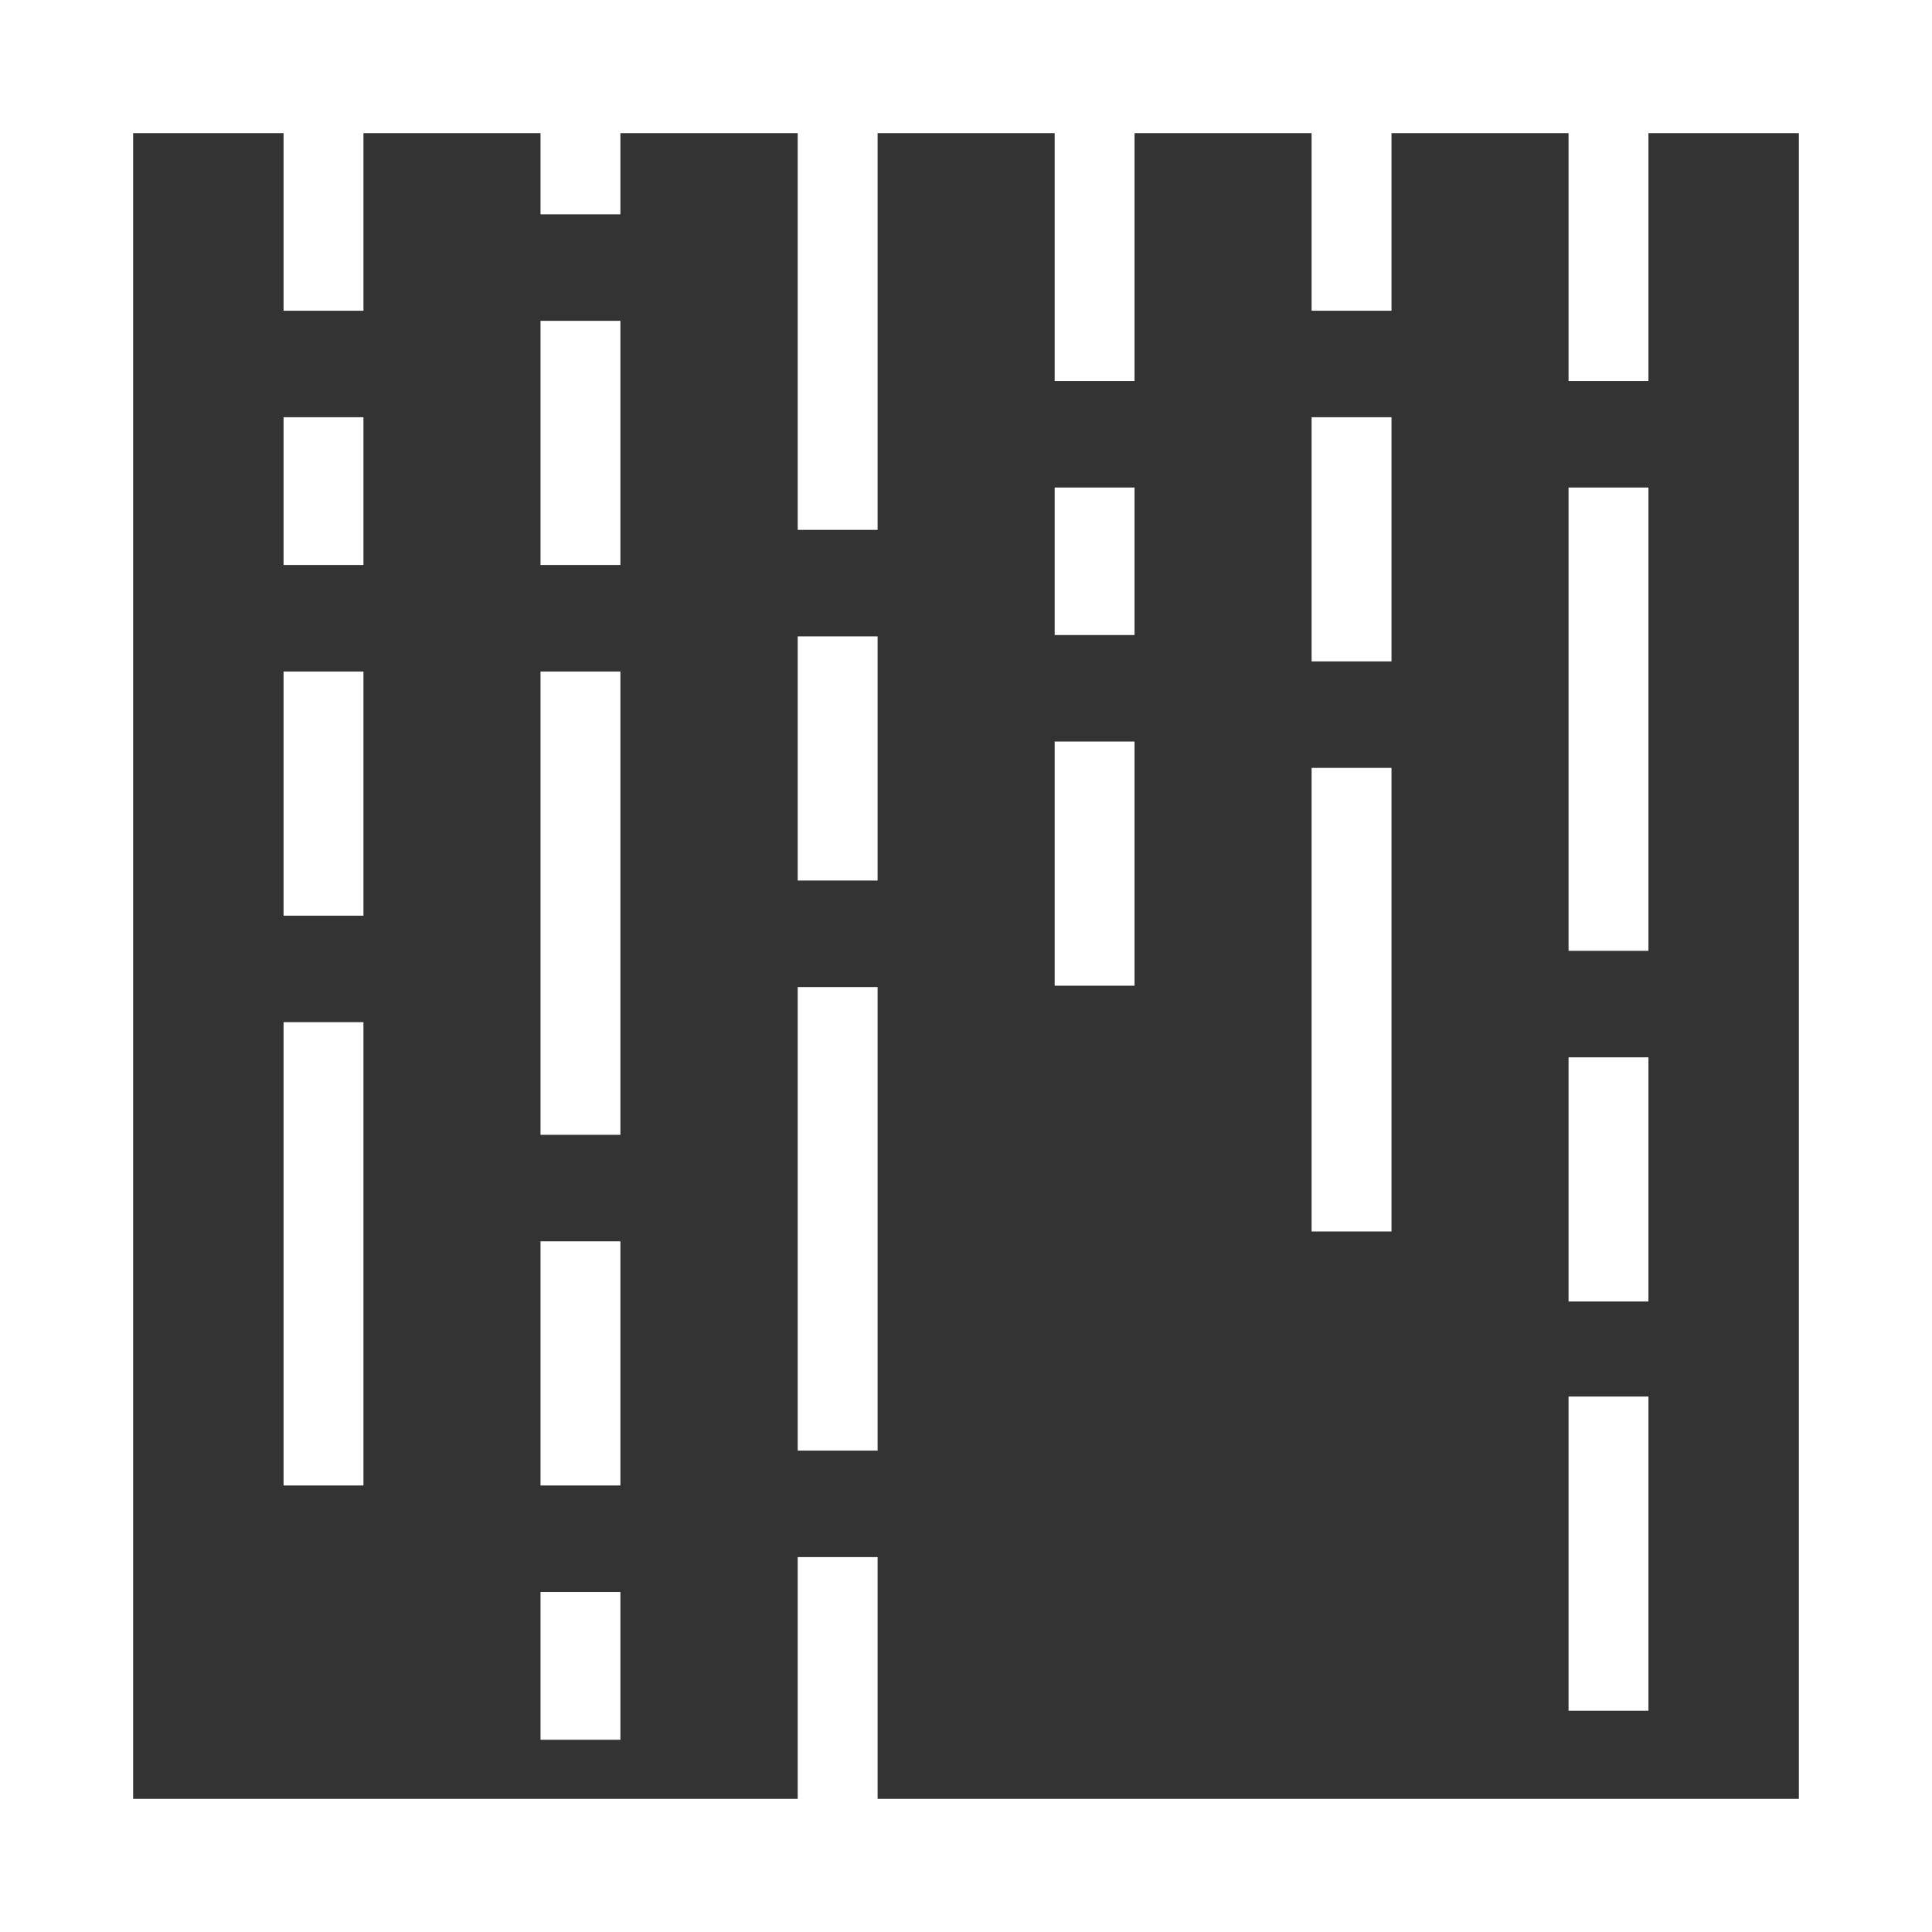<?xml version="1.0" encoding="UTF-8"?>
<svg xmlns="http://www.w3.org/2000/svg" id="Ebene_2" data-name="Ebene 2" viewBox="0 0 72.56 72.56">
  <rect x="0" y="0" width="72.56" height="72.56" fill="#333333" stroke="none"/>
  <defs>
    <style>      .cls-1 {        stroke-width: 3px;      }      .cls-1, .cls-2 {        fill: none;        stroke: #fff;        stroke-miterlimit: 10;      }      .cls-2 {        stroke-width: 5px;      }    </style>
  </defs>
  <g id="Text">
    <g>
      <g>
        <line class="cls-1" x1="60.41" y1="2.5" x2="60.41" y2="14.31"></line>
        <line class="cls-1" x1="60.41" y1="52.45" x2="60.41" y2="64.25"></line>
        <line class="cls-1" x1="60.41" y1="39.71" x2="60.41" y2="48.88"></line>
        <line class="cls-1" x1="60.41" y1="18.31" x2="60.41" y2="35.71"></line>
      </g>
      <g>
        <line class="cls-1" x1="50.76" y1="15.67" x2="50.76" y2="24.84"></line>
        <line class="cls-1" x1="50.76" y1="2.5" x2="50.76" y2="11.67"></line>
        <line class="cls-1" x1="50.76" y1="28.84" x2="50.76" y2="46.25"></line>
      </g>
      <g>
        <line class="cls-1" x1="21.8" y1="2.5" x2="21.8" y2="8.05"></line>
        <line class="cls-1" x1="21.8" y1="59.79" x2="21.8" y2="65.34"></line>
        <line class="cls-1" x1="21.8" y1="12.05" x2="21.8" y2="21.22"></line>
        <line class="cls-1" x1="21.8" y1="46.62" x2="21.8" y2="55.79"></line>
        <line class="cls-1" x1="21.8" y1="25.22" x2="21.8" y2="42.62"></line>
      </g>
      <g>
        <line class="cls-1" x1="12.15" y1="15.67" x2="12.15" y2="21.22"></line>
        <line class="cls-1" x1="12.15" y1="25.22" x2="12.15" y2="34.39"></line>
        <line class="cls-1" x1="12.15" y1="2.5" x2="12.15" y2="11.67"></line>
        <line class="cls-1" x1="12.15" y1="38.39" x2="12.15" y2="55.79"></line>
      </g>
      <g>
        <line class="cls-1" x1="31.46" y1="23.9" x2="31.46" y2="33.07"></line>
        <line class="cls-1" x1="31.46" y1="58.48" x2="31.46" y2="70.06"></line>
        <line class="cls-1" x1="31.46" y1="2.5" x2="31.46" y2="19.9"></line>
        <line class="cls-1" x1="31.46" y1="37.07" x2="31.46" y2="54.48"></line>
      </g>
      <g>
        <line class="cls-1" x1="41.11" y1="27.85" x2="41.11" y2="37.02"></line>
        <line class="cls-1" x1="41.11" y1="18.31" x2="41.11" y2="23.85"></line>
        <line class="cls-1" x1="41.11" y1="2.5" x2="41.11" y2="14.31"></line>
      </g>
      <rect class="cls-2" x="2.5" y="2.5" width="67.56" height="67.56"></rect>
    </g>
  </g>
</svg>
